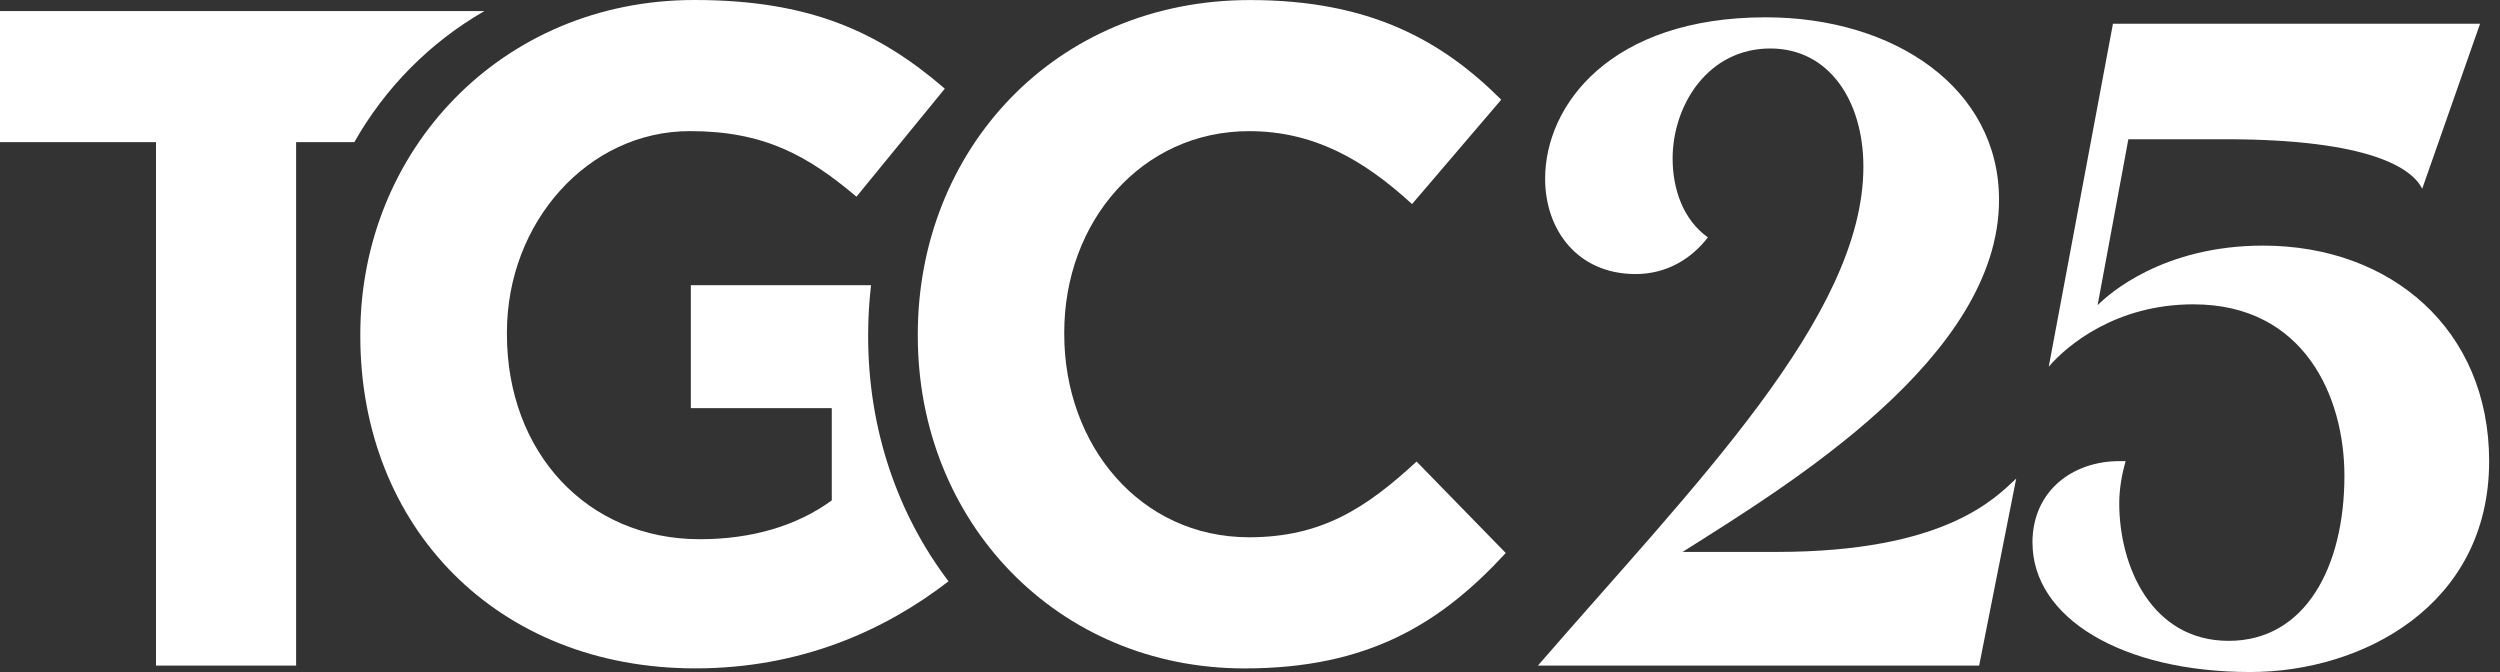<svg width="186" height="50" viewBox="0 0 186 50" fill="none" xmlns="http://www.w3.org/2000/svg">
<rect x="0" y="0" width="186" height="50" fill="#333333" stroke="none"/>
<g clip-path="url(#clip0_2701_1727)">
<path d="M92.596 49.73C78.637 49.73 68.284 38.805 68.284 24.999V24.864C68.284 11.199 78.436 0.004 93.005 0.004C101.94 0.004 107.289 3.028 111.692 7.417L105.055 15.185C101.397 11.818 97.671 9.758 92.934 9.758C84.939 9.758 79.18 16.489 79.18 24.732V24.864C79.18 33.107 84.805 39.973 92.934 39.973C98.347 39.973 101.664 37.778 105.393 34.34L112.028 41.143C107.158 46.435 101.737 49.73 92.598 49.73" fill="white"/>
<path d="M64.59 24.864C64.59 23.631 64.671 22.415 64.804 21.22H51.398V30.363H61.884V37.229C59.25 39.154 55.868 40.118 52.07 40.118C43.675 40.118 37.715 33.658 37.715 24.864V24.729C37.715 16.548 43.739 9.755 51.326 9.755C56.809 9.755 60.056 11.536 63.72 14.635L70.294 6.597C65.343 2.332 60.197 0 51.662 0C37.303 0 26.807 11.195 26.807 24.864V24.999C26.807 39.215 36.969 49.727 51.73 49.727C59.592 49.727 65.841 46.902 70.569 43.249C66.79 38.262 64.59 31.956 64.59 25.028V24.864Z" fill="white"/>
<path d="M0 0.821V10.576H11.606V49.522H22.031V10.576H26.362C28.651 6.536 31.978 3.159 36.042 0.821H0Z" fill="white"/>
<path d="M114.418 49.522C126.057 36.082 138.636 23.528 138.636 12.407C138.636 7.494 136.081 3.607 131.709 3.607C127.066 3.607 124.443 7.836 124.443 11.793C124.443 14.113 125.25 16.363 127.066 17.661C125.856 19.231 124.039 20.389 121.684 20.389C117.379 20.389 114.957 17.114 114.957 13.295C114.957 7.838 119.801 1.288 131.372 1.288C140.925 1.288 148.728 6.542 148.728 14.865C148.728 26.6 133.052 36.084 125.183 41.063H132.178C144.758 41.063 148.46 37.036 150.006 35.605L147.248 49.523H114.418V49.522Z" fill="white"/>
<path d="M151.214 40.379C151.214 36.49 154.241 34.308 157.672 34.308H158.144C157.875 35.264 157.672 36.354 157.672 37.446C157.672 42.153 160.094 47.679 165.814 47.679C171.533 47.679 174.425 42.153 174.425 35.4C174.425 29.464 171.396 22.642 163.191 22.642C157.405 22.642 153.773 25.712 152.428 27.28L157.204 1.765H184.517L180.212 14.044C179.472 12.543 176.377 10.359 165.547 10.359H158.35L156.062 22.709C156.87 21.889 160.906 18.274 168.373 18.274C177.926 18.274 185.192 24.549 185.192 34.306C185.192 45.086 175.705 49.998 167.432 49.998C157.879 49.998 151.218 45.972 151.218 40.377L151.214 40.379Z" fill="white"/>
</g>
<defs>
<clipPath id="clip0_2701_1727">
<rect width="186" height="50" fill="white"/>
</clipPath>
</defs>
</svg>
